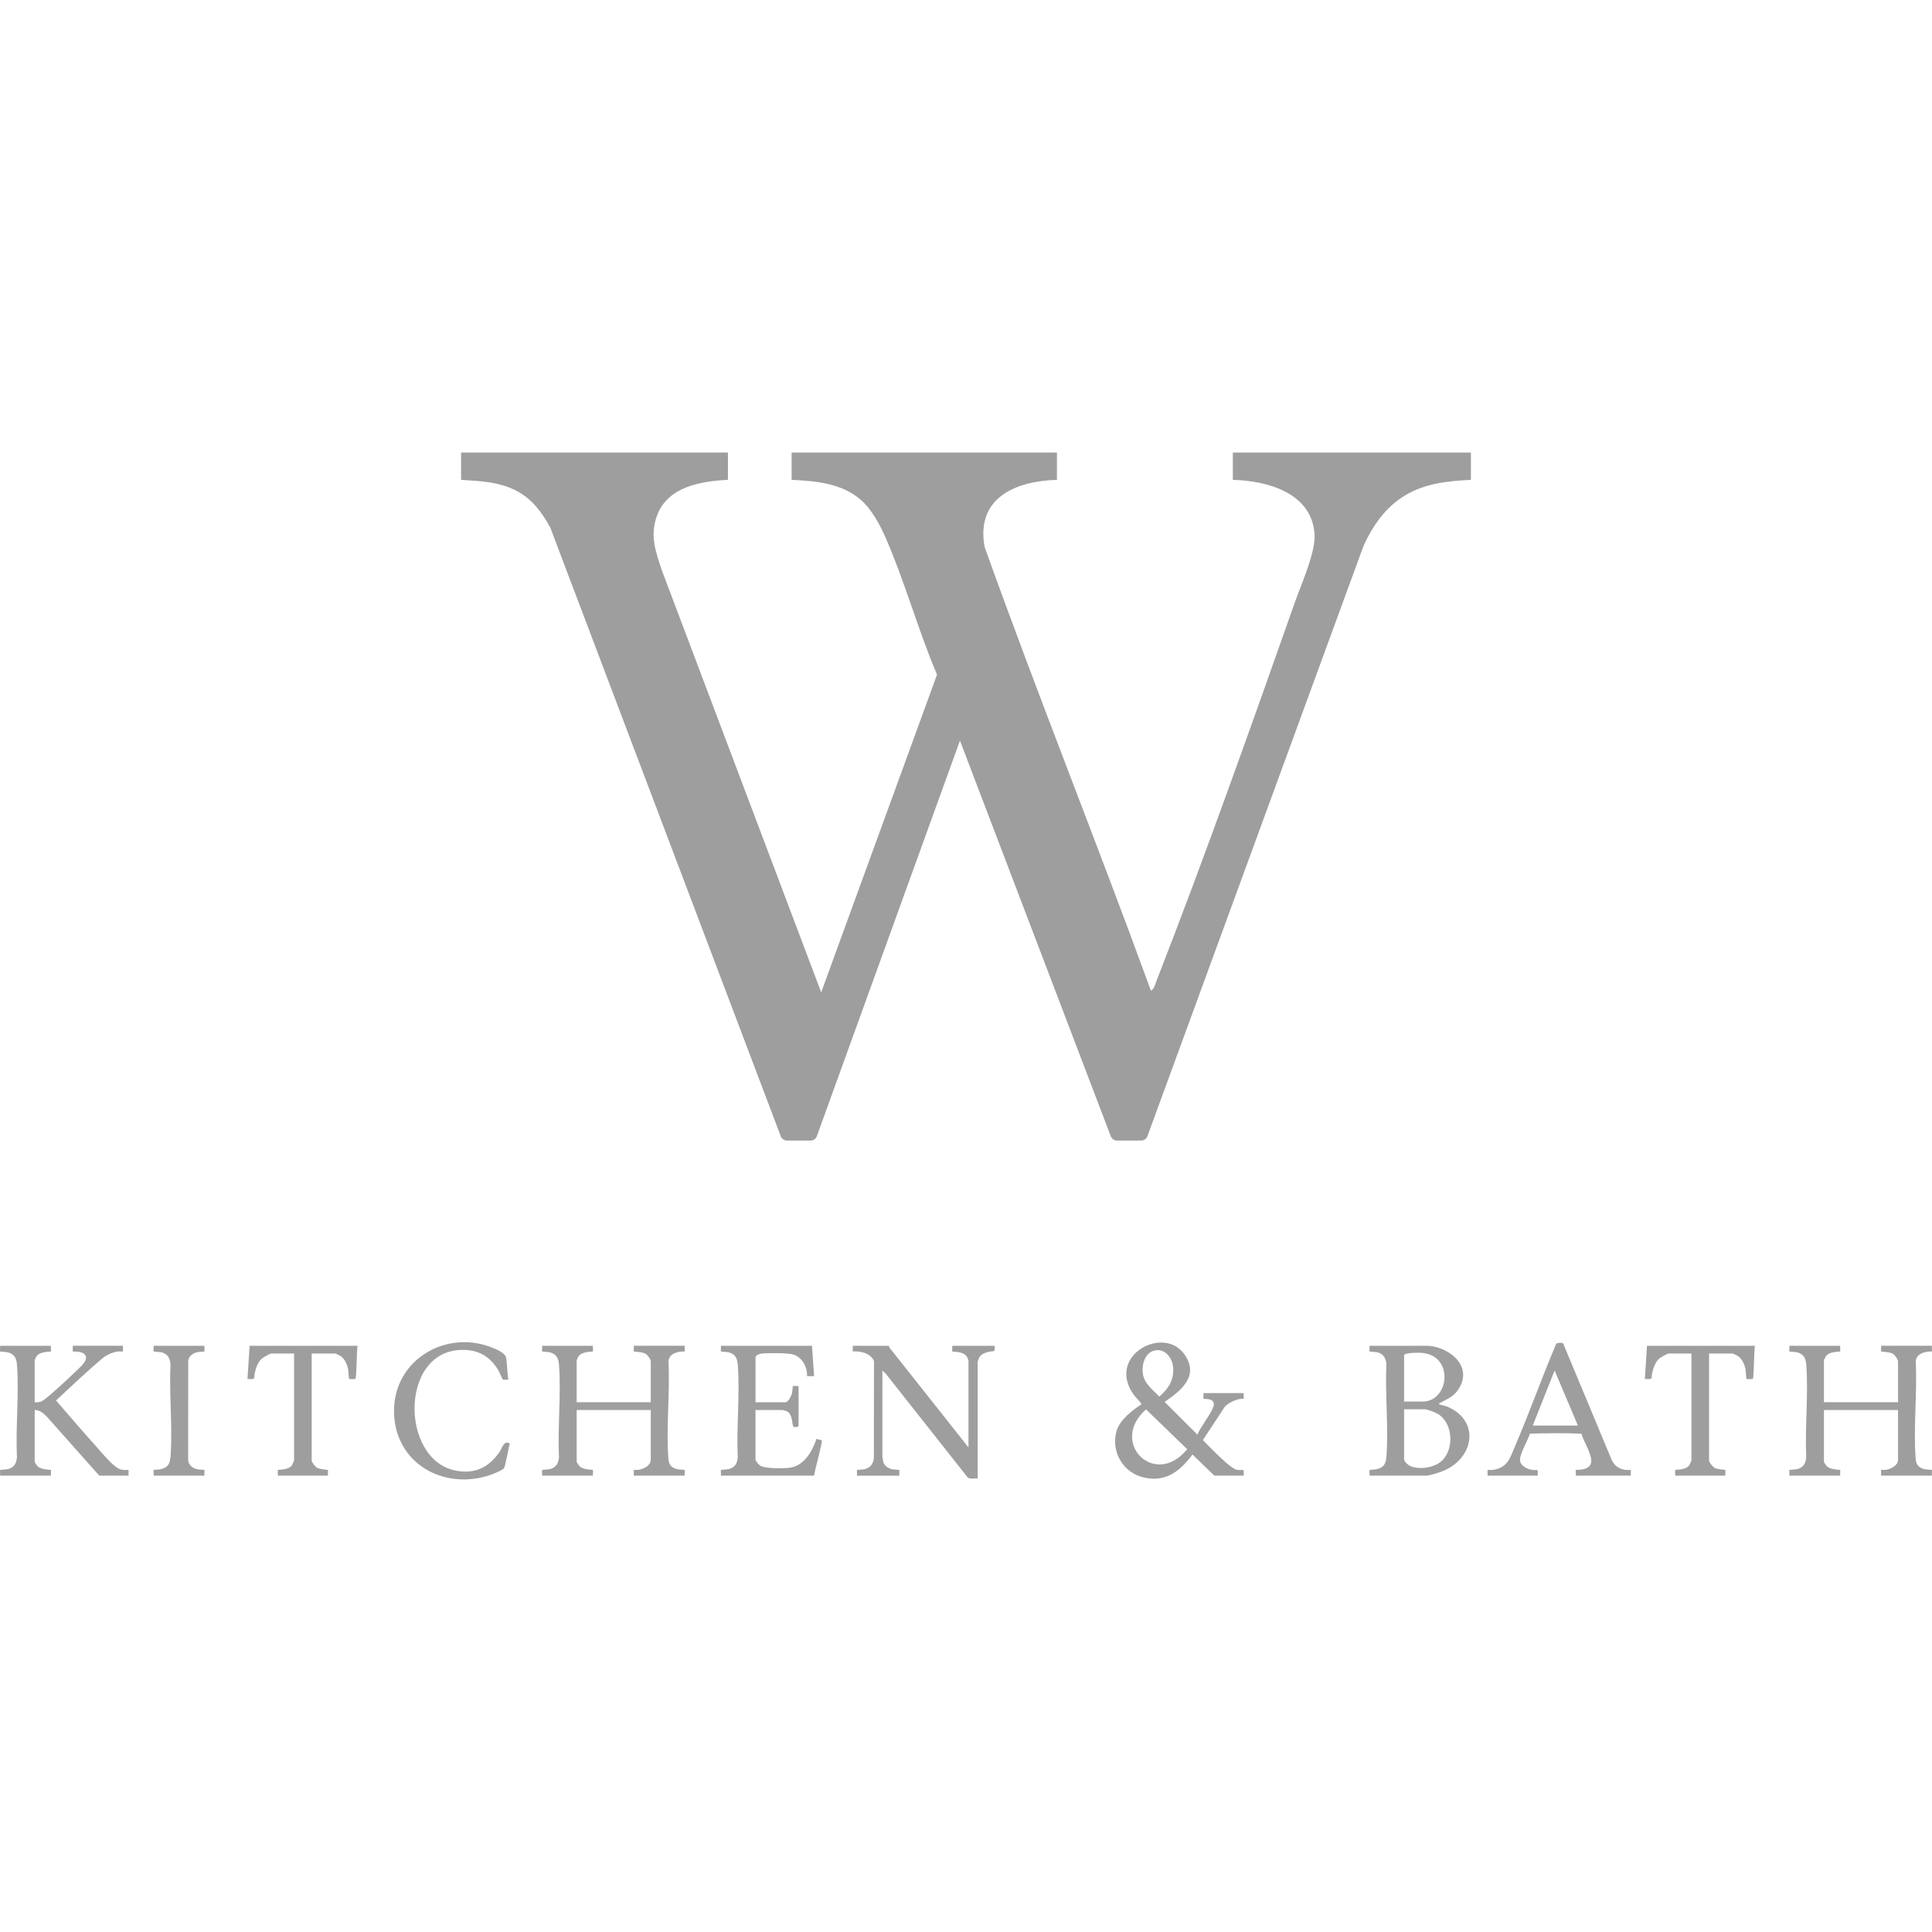 <?xml version="1.0" encoding="UTF-8"?>
<svg id="Layer_1" xmlns="http://www.w3.org/2000/svg" version="1.1" viewBox="0 0 1080 1080">
  <!-- Generator: Adobe Illustrator 30.0.0, SVG Export Plug-In . SVG Version: 2.1.1 Build 123)  -->
  <defs>
    <style>
      .st0 {
        fill: #9e9e9e;
      }
    </style>
  </defs>
  <g>
    <path class="st0" d="M678.84,824.9l-12.23-11.83c-6.96,9.36-15.02,15.76-27.41,12.81-11.48-2.73-18.2-14.36-15.1-25.75,1.73-6.36,8.68-11.58,13.92-15.09.33-.49-3.31-4.1-3.93-4.93-16.56-22.17,17.1-40.31,28.56-22.25,7.53,11.87-2.76,19.62-11.6,25.81l18.34,18.34c1.27-3.96,8.96-13.27,9.15-16.82.21-3.84-5.51-3.01-5.8-3.29-.13-.13.1-2.58,0-3.16h22.49c-.1.58.14,3.03,0,3.16-.08.07-1.51-.02-2.07.1-3.05.65-6.13,2.07-8.4,4.23l-12.32,18.75c2.3,2.4,4.62,4.79,7,7.1,2.47,2.39,9.09,9.05,12.13,9.57,1.21.21,2.44.06,3.66.09v3.16h-16.37ZM646.2,754.78c-6.79.85-8.67,9.85-6.81,15.28,1.49,4.35,5.64,7.41,8.67,10.65,5.25-4.5,8.41-9.55,7.69-16.76-.48-4.79-4.3-9.83-9.56-9.17ZM640.63,787.85c-20.92,18.37,4.9,44.47,23.02,22.26l-23.02-22.26Z"/>
    <path class="st0" d="M331.44,752.31c-.1.58.14,3.03,0,3.16-.32.31-5.92-.27-8.07,2.77-.19.27-1,2.02-1,2.15v23.47h41.42v-22.68c0-1.38-1.79-3.77-3.02-4.48-1.83-1.06-6.21-1.01-6.45-1.24-.13-.13.1-2.58,0-3.16h28.4c-.1.58.14,3.03,0,3.16-.1.1-2.04.02-2.79.17-3.11.66-5.78,1.67-6.26,5.18.93,17.71-1.35,36.88-.05,54.42.25,3.34,1.37,5.02,4.67,5.99,1.07.31,4.27.35,4.43.5.13.13-.1,2.58,0,3.16h-28.4c.1-.58-.14-3.02,0-3.16.1-.1,2.15.03,2.86-.1,2.71-.5,6.61-2.38,6.61-5.62v-27.81h-41.42v29c0,.23,1.23,2.07,1.56,2.39,2.35,2.23,7.23,1.87,7.52,2.15.13.13-.1,2.58,0,3.16h-28.4c.1-.58-.14-3.03,0-3.16.17-.17,3.61-.22,4.75-.58,3.18-1,4.33-3.2,4.67-6.37-.78-16.73,1.21-34.66.07-51.25-.25-3.64-.97-6.26-4.76-7.47-1.17-.38-4.56-.43-4.73-.59-.13-.13.1-2.58,0-3.16h28.4Z"/>
    <path class="st0" d="M1028.67,752.31c-.1.58.14,3.03,0,3.16-.32.31-5.92-.27-8.07,2.77-.19.27-1,2.02-1,2.15v23.47h41.42v-22.68c0-1.38-1.79-3.77-3.02-4.48-1.83-1.06-6.21-1.01-6.45-1.24-.13-.13.1-2.58,0-3.16h28.4c-.1.58.14,3.03,0,3.16-.1.1-2.04.02-2.79.17-3.11.66-5.78,1.67-6.26,5.18.93,17.71-1.35,36.88-.05,54.42.25,3.34,1.37,5.02,4.67,5.99,1.07.31,4.27.35,4.43.5.13.13-.1,2.58,0,3.16h-28.4c.1-.58-.14-3.02,0-3.16.1-.1,2.15.03,2.86-.1,2.71-.5,6.61-2.38,6.61-5.62v-27.81h-41.42v29c0,.23,1.23,2.07,1.56,2.39,2.35,2.23,7.23,1.87,7.52,2.15.13.13-.1,2.58,0,3.16h-28.4c.1-.58-.14-3.03,0-3.16.17-.17,3.61-.22,4.75-.58,3.18-1,4.33-3.2,4.67-6.37-.78-16.73,1.21-34.66.07-51.25-.25-3.64-.97-6.26-4.76-7.47-1.17-.38-4.56-.43-4.73-.59-.13-.13.1-2.58,0-3.16h28.4Z"/>
    <path class="st0" d="M496.81,752.31l.39.98,44.19,55.83v-48.72c0-.14-.81-1.88-1-2.15-2.15-3.05-7.76-2.47-8.07-2.77-.13-.13.1-2.58,0-3.16h23.67c.38,4.03-.57,2.69-3.18,3.33-2.14.53-4.27,1.16-5.45,3.23-.16.27-.84,2.17-.84,2.32v65.29c-1.74-.22-4.16.56-5.55-.56l-46.14-58.41-1.57-1.39v48.33c0,.17.48,2.65.58,2.97.59,1.97,2.59,3.27,4.47,3.82,1.07.31,4.27.35,4.43.5.13.13-.1,2.58,0,3.16h-23.67c.1-.58-.14-3.03,0-3.16.17-.17,3.61-.22,4.75-.58,2.94-.93,4.26-3,4.68-5.97l.06-54.42c-1.86-4.27-7.53-5.69-11.86-5.3v-3.16h20.12Z"/>
    <path class="st0" d="M28.45,752.31c-.1.58.14,3.03,0,3.16-.32.31-5.92-.27-8.07,2.77-.19.27-1,2.02-1,2.15v23.47c1.23.05,2.24.09,3.45-.3,2.63-.85,16.91-14.39,19.84-17.25,1.91-1.87,6.76-5.75,5.08-8.64-1.54-2.65-6.79-1.95-7.06-2.21-.14-.14.1-2.58,0-3.16h28.01c-.1.58.14,3.02,0,3.16-.1.1-2.26-.07-2.92.04-3.01.49-5.84,1.75-8.25,3.58-9.02,7.59-17.57,15.76-26.21,23.79,7.5,8.62,14.92,17.37,22.58,25.85,2.99,3.31,9.67,11.75,13.69,12.74,1.47.36,2.78.3,4.27.27v3.16h-16.37l-28.59-32.16c-2.18-2.26-4.05-4.45-7.51-4.53v29c0,.23,1.23,2.07,1.56,2.39,2.35,2.23,7.23,1.87,7.52,2.15.13.13-.1,2.58,0,3.16H.05c.1-.58-.14-3.03,0-3.16.17-.17,3.61-.22,4.75-.58,3.18-1,4.33-3.2,4.67-6.37-.78-16.73,1.21-34.66.07-51.25-.25-3.64-.97-6.26-4.76-7.47-1.17-.38-4.56-.43-4.73-.59-.13-.13.1-2.58,0-3.16h28.4Z"/>
    <path class="st0" d="M798.91,752.31c11.71,1.19,24.26,11.34,16.69,23.79-2.82,4.63-6.09,5.69-10.46,8.07-.35.19-1.08.31-.5.88.17.16,3.59.92,4.44,1.28,18.66,7.98,14.78,28.99-2.48,36-1.93.78-7.41,2.57-9.26,2.57h-31.76c.1-.58-.14-3.03,0-3.16.31-.3,5.54.32,7.9-2.56,1.18-1.44,1.47-3.68,1.59-5.51,1.14-16.59-.85-34.52-.07-51.25-.34-3.17-1.49-5.37-4.67-6.37-1.13-.36-4.58-.41-4.75-.58-.13-.13.1-2.58,0-3.16h33.34ZM784.91,783.48h10.45c14.58,0,17.85-25.45-.4-27.22-1.33-.13-10.06-.2-10.06,1.38v25.84ZM784.91,787.82v27.81c0,1.48,2.22,3.37,3.56,3.94,4.55,1.95,11.29,1.09,15.51-1.45,9.12-5.48,9.03-22.14-.16-27.71-1.36-.82-5.85-2.6-7.27-2.6h-11.64Z"/>
    <path class="st0" d="M453.9,752.31l1.18,16.96h-3.95c.27-5.09-2.74-10.59-7.8-12.12-2.89-.87-14.34-.88-17.64-.5-1.09.12-3.35.9-3.35,2.17v25.05h16.77c1.49,0,3.32-3.69,3.65-5.03.16-.67.32-3.84.51-4.02.21-.2,2.52.1,3.14-.02v22.29c0,.63-2.18.84-2.79.42-1.13-.79-.11-7-3.96-8.67-.25-.11-2.02-.63-2.14-.63h-15.19v27.81c0,.58,1.78,2.69,2.39,3.13,2.73,1.91,12.44,1.73,15.96,1.42,8.43-.73,12.95-8.48,15.53-15.64.18-.5-.25-.63.55-.48.41.08,2.53.65,2.6.76.58.83-4.07,17.24-4.3,19.68h-52.07c.1-.58-.14-3.03,0-3.16.17-.17,3.61-.22,4.75-.58,3.18-1,4.33-3.2,4.67-6.37-.78-16.73,1.21-34.66.07-51.25-.25-3.64-.97-6.26-4.76-7.47-1.17-.38-4.56-.43-4.73-.59-.13-.13.1-2.58,0-3.16h50.89Z"/>
    <path class="st0" d="M831.56,824.9c.1-.58-.14-3.02,0-3.16.1-.1,2.25.05,2.91-.05,8.51-1.23,9.7-6.88,12.66-13.77,8-18.66,14.77-37.89,22.73-56.56.38-.91,3.58-.86,3.95-.38l27.36,65.65c1.77,3.11,4.02,4.5,7.55,5.07.66.11,2.82-.06,2.92.04.14.14-.1,2.57,0,3.16h-30.77c.1-.58-.14-3.02,0-3.16.32-.31,6.04.48,8.07-2.78,2.56-4.1-3.92-13.09-4.87-17.49-9.48-.45-19.27-.33-28.86-.06-1.01,3.7-5.82,11.41-5.49,14.96.29,3.11,3.87,4.79,6.59,5.27,3.19.57,3.56-1.24,3.25,3.26h-28.01ZM882.06,796.89l-13.01-30.77-12.23,30.77h25.25Z"/>
    <path class="st0" d="M284.19,771.25c-.77-.15-2.57.26-3.09-.06-.24-.15-1.99-4.33-2.51-5.18-4.01-6.67-9.52-10.68-17.48-11.31-37.67-3.02-38.28,60.85-6.59,67.34,10.7,2.19,18.59-1.61,24.64-10.26,1.63-2.32,2.48-6.98,5.85-4.79-.75,1.99-2.5,13.21-3.44,14-1.23,1.03-5.48,2.85-7.13,3.42-26.34,9.15-54.08-6.47-54.18-35.6-.1-28.99,29.65-46.07,55.41-35.25,2.55,1.07,6.87,2.82,7.32,5.7.6,3.84.47,8.12,1.22,12Z"/>
    <path class="st0" d="M199.88,752.31c-.5,2.3-.54,17.87-1.2,18.52-.13.12-3.41.15-3.53.02-.19-.2-.35-4.51-.57-5.55-.58-2.71-1.84-5.64-4.19-7.25-.41-.28-2.67-1.41-2.93-1.41h-13.22v59.77c0,1.07,2.03,3.51,3.02,4.08,1.8,1.04,5.83,1.02,6.06,1.24.13.13-.1,2.58,0,3.16h-28.01c.1-.58-.14-3.03,0-3.16.31-.29,5.86.19,7.84-2.62.21-.3,1.24-2.56,1.24-2.7v-59.77h-12.82c-.64,0-4.46,2.17-5.13,2.76-2.2,1.95-3.33,5.07-3.97,7.87-.77,3.35.88,3.92-4.12,3.57l1.19-18.54h60.36Z"/>
    <path class="st0" d="M981.02,752.31c-.5,2.3-.54,17.87-1.2,18.52-.13.12-3.41.15-3.53.02-.19-.2-.35-4.51-.57-5.55-.58-2.71-1.84-5.64-4.19-7.25-.41-.28-2.67-1.41-2.93-1.41h-13.22v59.77c0,1.07,2.03,3.51,3.02,4.08,1.8,1.04,5.83,1.02,6.06,1.24.13.13-.1,2.58,0,3.16h-28.01c.1-.58-.14-3.03,0-3.16.31-.29,5.86.19,7.84-2.62.21-.3,1.24-2.56,1.24-2.7v-59.77h-12.82c-.64,0-4.46,2.17-5.13,2.76-2.2,1.95-3.33,5.07-3.97,7.87-.77,3.35.88,3.92-4.12,3.57l1.19-18.54h60.36Z"/>
    <path class="st0" d="M114.28,752.31c-.1.58.14,3.03,0,3.16-.16.15-3.36.19-4.43.5-2.21.65-4.14,2.09-4.62,4.45l-.05,55.62c.06,2.75,2.23,4.48,4.67,5.19,1.07.31,4.27.35,4.43.5.13.13-.1,2.58,0,3.16h-28.4c.1-.58-.14-3.03,0-3.16.31-.3,5.54.32,7.9-2.56,1.18-1.44,1.47-3.68,1.59-5.51,1.14-16.59-.85-34.52-.07-51.25-.34-3.17-1.49-5.37-4.67-6.37-1.13-.36-4.58-.41-4.75-.58-.13-.13.1-2.58,0-3.16h28.4Z"/>
  </g>
  <path class="st0" d="M822.24,252.98v15.26c-12.91.66-25.45,1.91-36.7,8.64-10.98,6.56-18.12,16.89-23.35,28.35l-120.78,329.93c-.53,1.45-1.91,2.41-3.45,2.41h-13.58c-1.53,0-2.89-.94-3.44-2.37l-84.32-221.19-80.01,221.13c-.53,1.46-1.91,2.43-3.46,2.43h-13.25c-1.53,0-2.9-.95-3.44-2.37l-128.8-340.16c-4.53-8.39-9.99-15.84-18.53-20.46-9.61-5.19-20.71-5.69-31.38-6.34v-15.26h149.17v15.26c-14.94.73-33.31,3.69-39.44,19.46-4.37,11.24-1.16,20,2.36,30.75l89.21,236.27,64.75-177.59c-10.67-25.06-18.2-52.75-29.17-77.52-3.09-6.98-7.74-15.32-13.57-20.33-10.65-9.15-25.09-10.41-38.54-11.04v-15.26h148.32v15.26c-23.38.67-45.4,10.17-40.45,37.48,29.78,83.15,62.75,165.16,93.01,248.14,1.93-1.16,2.6-4.31,3.39-6.34,26.91-68.96,52.46-141.15,77.13-211.04,3.59-10.18,11.64-27.87,10.91-38.04-1.66-22.99-26.37-29.7-45.67-30.2v-15.26h133.07Z"/>
</svg>